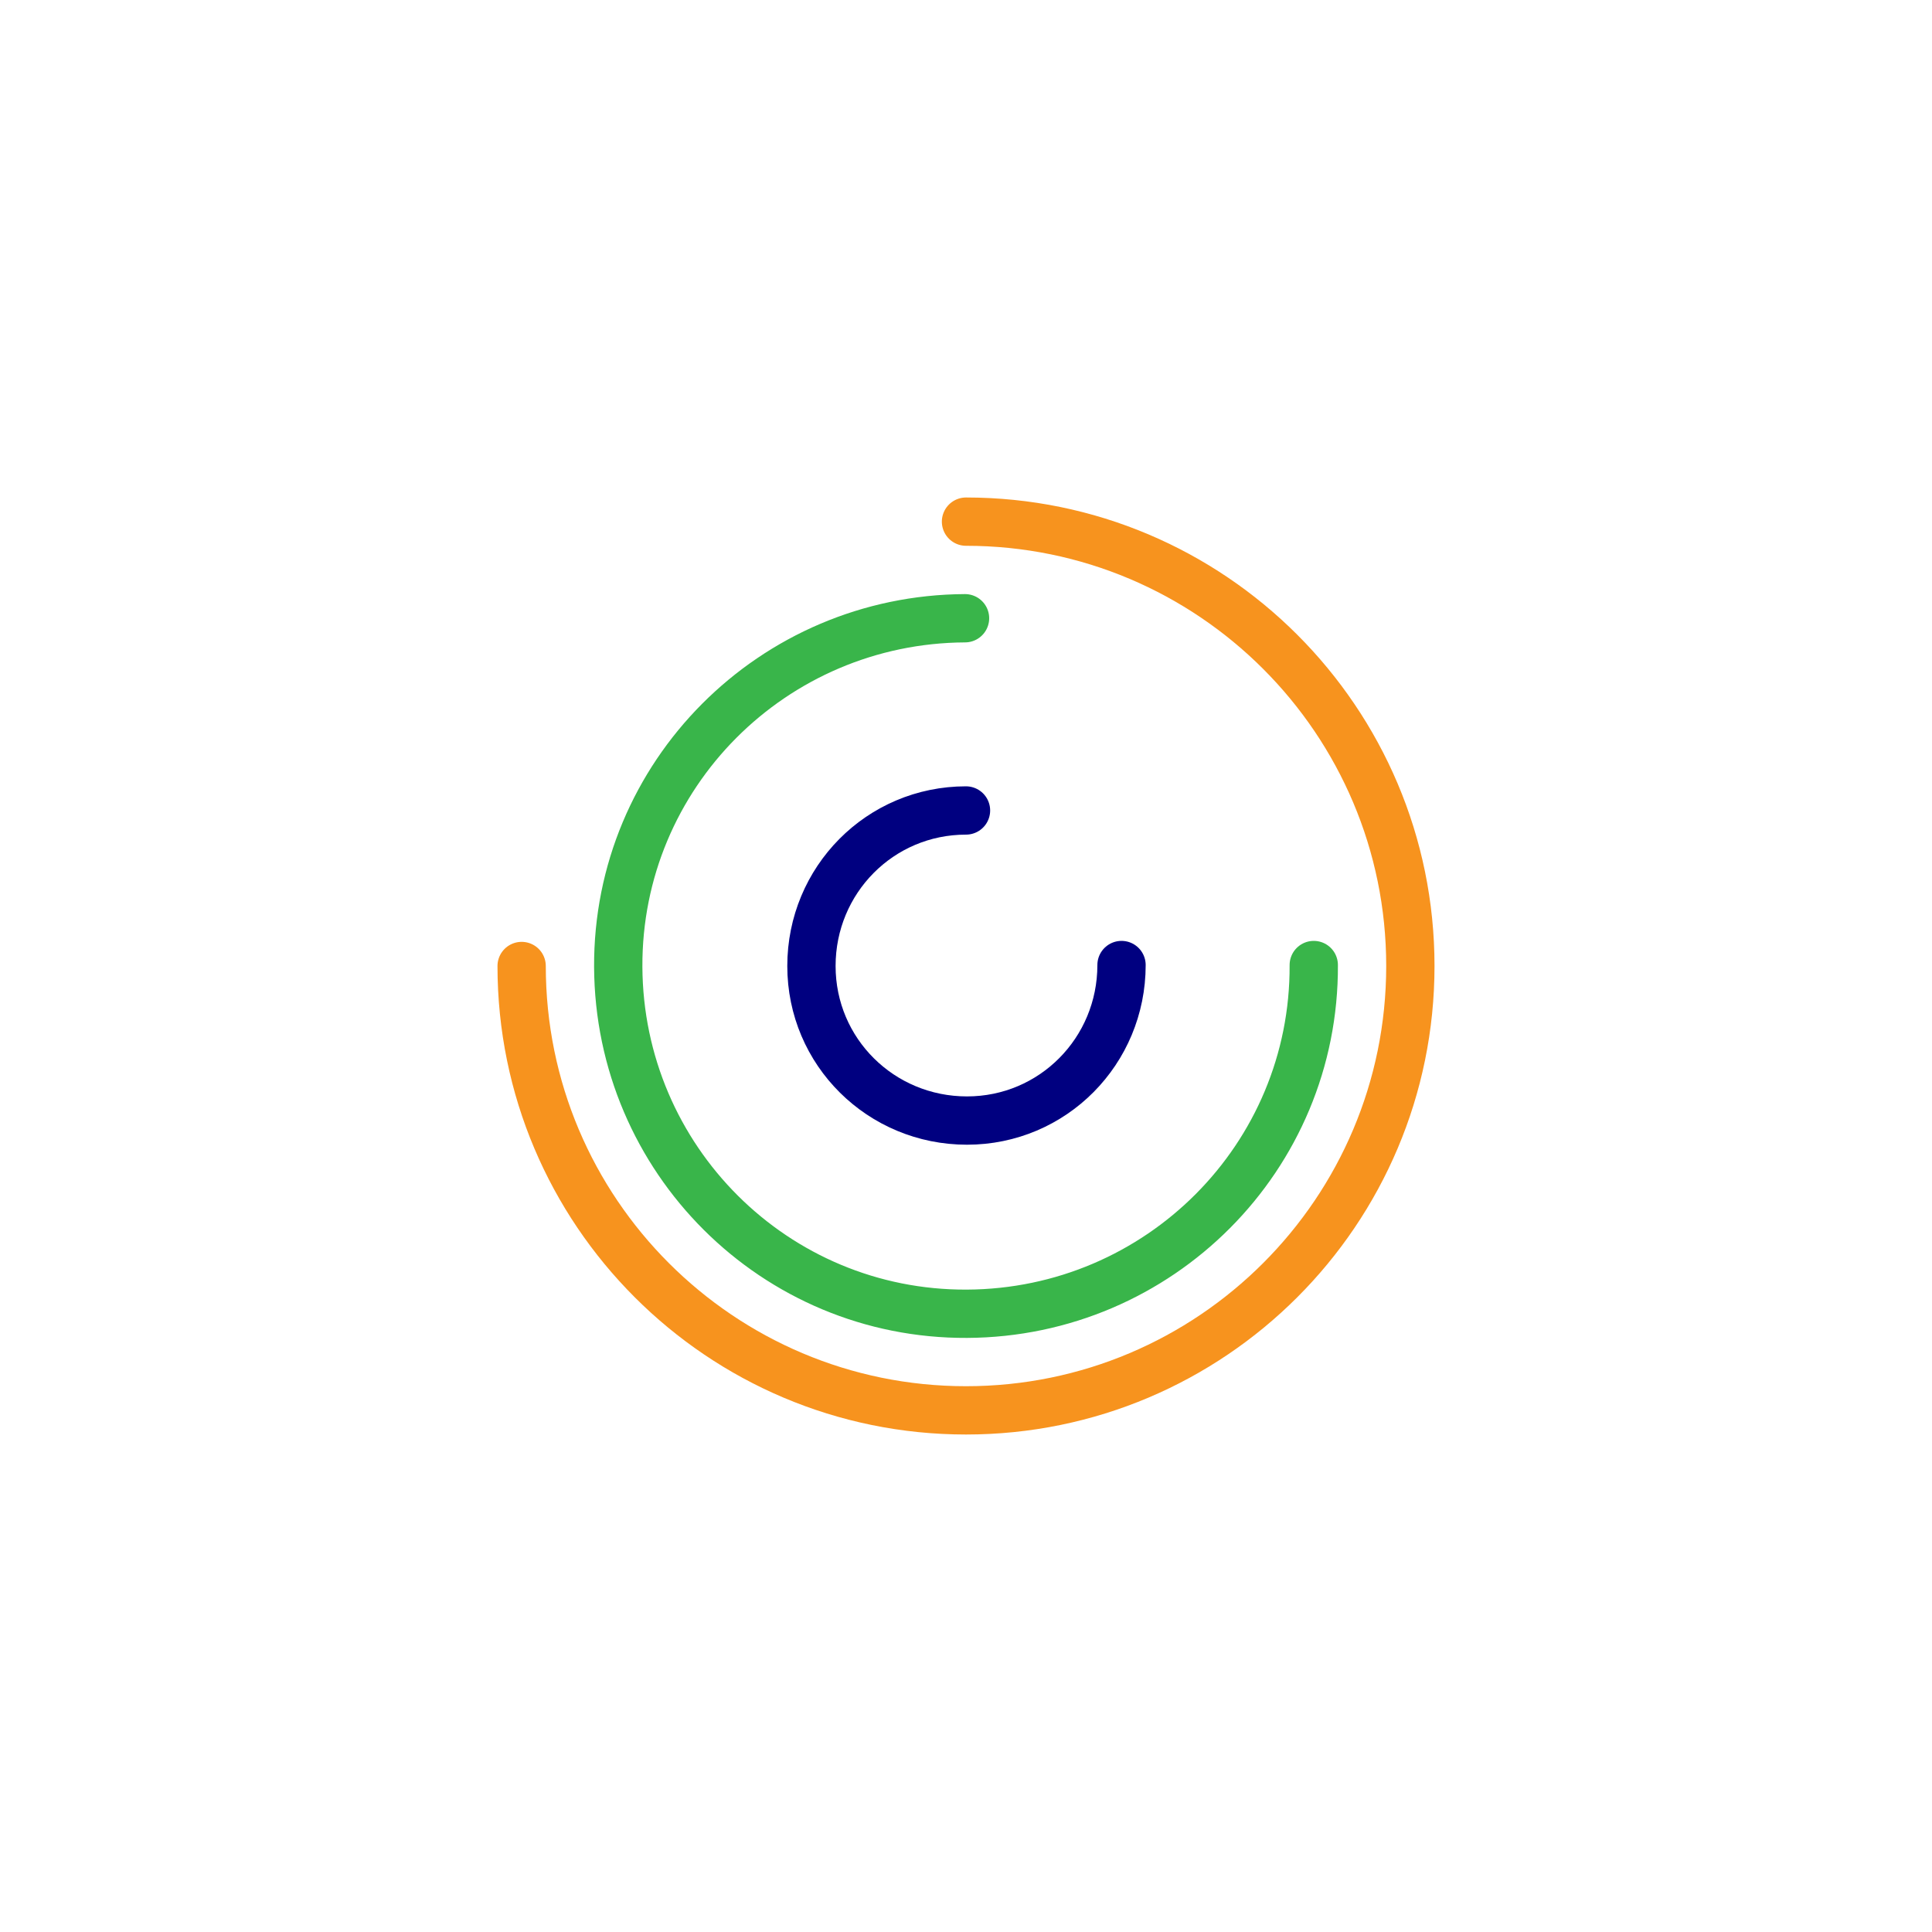 <svg version="1.1" xmlns="http://www.w3.org/2000/svg" xmlns:xlink="http://www.w3.org/1999/xlink" x="0px" y="0px"
         viewBox="-50 -50 200 200" style="enable-background:new 0 0 100 100;" xml:space="preserve">
    <style type="text/css">
        .preloader-cir{fill:none;stroke:#F7931E;stroke-width:5;stroke-linecap:round;stroke-miterlimit:10;}
        .st0{stroke:#F7931E;}
        .st1{stroke:#39B54A;}
        .st2{stroke:#000080;}
        #preloader-gr,
        #preloader-or,
        #preloader-blu{
            animation: preloader-anim1 1s linear infinite ;
            transform-origin: center;
            transform-box: fill-box;
        }
        #preloader-gr{
            animation: preloader-anim1 1.6s linear infinite ;
        }
        #preloader-or{
            animation: preloader-anim1 1.3s linear infinite ;
        }

        @keyframes preloader-anim1 {from {transform: rotateZ(0deg);}to{transform: rotateZ(360deg);}}
    </style>
    <g id="preloader-or">
        <g>
            <g>
                <path class="preloader-cir st0" d="M50,4c25.4,0,46,20.6,46,46S75.4,96,50,96S4,75.4,4,50"/>
            </g>
        </g>
    </g>
    <g id="preloader-gr">
        <g>
            <g>
                <path class="preloader-cir st1" d="M86,49.9C86.1,69.8,70,85.9,50.1,86S14.1,70,14,50.1C13.9,30.2,30,14.1,49.9,14"/>
            </g>
        </g>
    </g>
    <g id="preloader-blu">
        <g>
            <g>
                <path class="preloader-cir st2" d="M66.1,49.9c0,8.9-7.1,16.1-16,16.1s-16.1-7.1-16.1-16c0-8.9,7.1-16.1,16-16.1"/>
            </g>
        </g>
    </g>
    </svg>